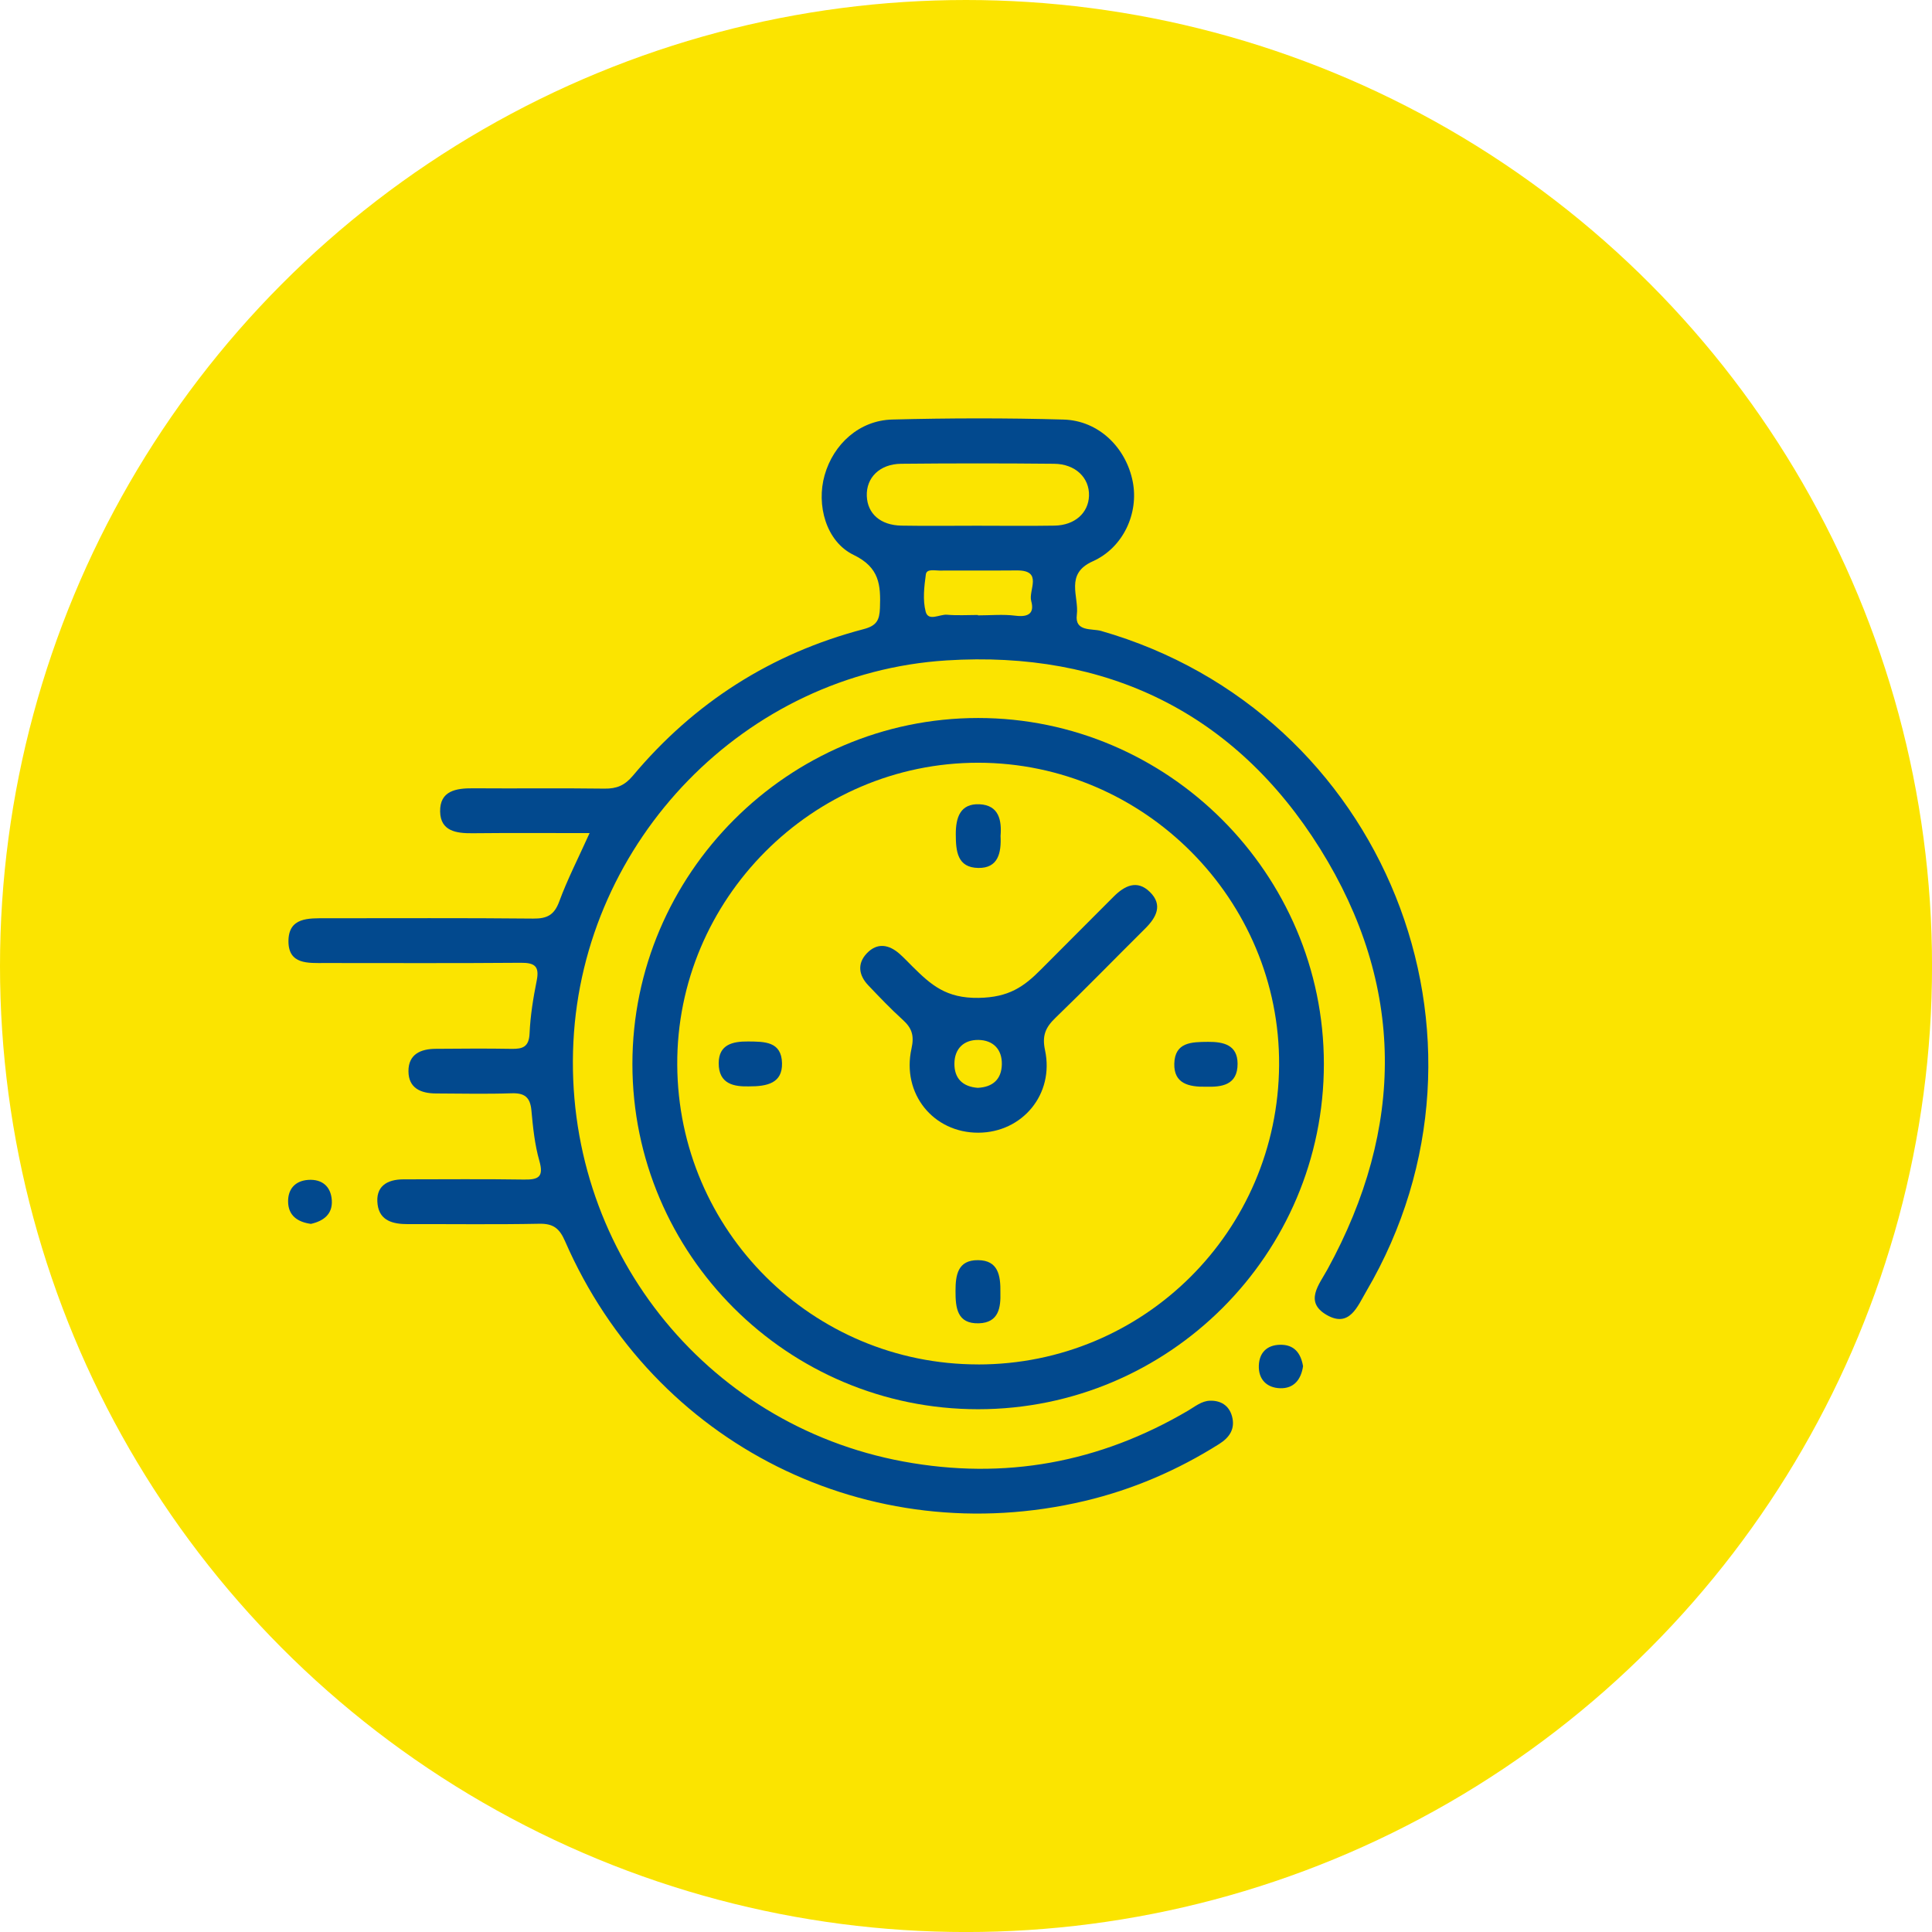 <svg xmlns="http://www.w3.org/2000/svg" id="Calque_2" data-name="Calque 2" viewBox="0 0 576.05 576.05"><defs><style>      .cls-1 {        fill: #02498e;      }      .cls-1, .cls-2 {        stroke-width: 0px;      }      .cls-2 {        fill: #fbe400;      }    </style></defs><g id="Calque_1-2" data-name="Calque 1"><circle class="cls-2" cx="288.03" cy="288.03" r="288.03"></circle><g><path class="cls-1" d="M175.81,248.4c-12.04,0-23.49-.08-34.93.04-4.84.05-9.53-.62-9.65-6.43-.13-6.23,4.73-7.01,9.83-6.97,13.06.1,26.12-.08,39.17.1,3.61.05,6.03-.94,8.45-3.82,18.29-21.84,41.28-36.51,68.84-43.74,3.85-1.01,4.72-2.66,4.85-6.31.25-6.84-.12-12.07-7.84-15.81-8.27-3.99-11.17-14.94-8.66-23.77,2.64-9.33,10.4-16.34,20.14-16.6,17.03-.44,34.09-.48,51.12.01,10.43.3,18.62,8.32,20.62,18.55,1.82,9.32-2.78,19.62-11.94,23.72-8.42,3.77-4.03,10.5-4.74,15.93-.67,5.15,4.52,4.05,7.2,4.81,84.41,24.18,123.5,121.27,79.11,196.92-2.6,4.42-4.99,10.96-11.78,7.06-6.81-3.91-2.29-9.05.22-13.64,23.11-42.2,23.19-84.67-2.2-125.36-25.34-40.6-63.71-59.18-111.37-56.18-60.1,3.78-108.29,53.72-111.28,113.76-3.03,60.86,38.85,114.1,98.37,125.1,30.21,5.58,58.47.37,84.89-15.16,2.09-1.23,4.04-2.9,6.57-2.97,3.18-.08,5.63,1.42,6.52,4.57,1.05,3.72-.64,6.34-3.79,8.33-12.45,7.85-25.79,13.6-40.1,16.99-64.33,15.23-128.51-16.78-154.95-77.45-1.69-3.87-3.53-5.28-7.71-5.2-13.05.26-26.11.07-39.17.11-4.35.01-8.38-.95-9.01-5.85-.69-5.34,2.71-7.5,7.74-7.5,11.95,0,23.91-.13,35.85.06,4.32.07,6.03-.7,4.64-5.57-1.38-4.85-1.91-9.99-2.37-15.04-.36-3.92-2.02-5.24-5.91-5.11-7.52.25-15.05.08-22.57.05-4.49-.02-8.16-1.57-8.18-6.63-.02-5.06,3.63-6.66,8.12-6.68,7.52-.05,15.05-.13,22.57.01,3.37.06,5.24-.55,5.42-4.59.23-5.28,1.09-10.57,2.13-15.76.87-4.31-.64-5.34-4.75-5.31-19.48.16-38.95.07-58.43.07-4.94,0-10.82.49-10.84-6.45-.02-7.24,6.01-6.9,11.22-6.9,20.58.01,41.17-.11,61.75.1,4.12.04,6.28-1.04,7.77-5.1,2.43-6.6,5.67-12.91,9.06-20.42ZM291.27,156.75c7.71,0,15.43.1,23.14-.03,6.05-.1,10.12-3.77,10.29-8.89.17-5.36-4.03-9.49-10.39-9.55-15.21-.15-30.42-.15-45.63,0-6.41.07-10.45,4.16-10.23,9.65.21,5.25,4.09,8.68,10.32,8.79,7.49.13,14.99.03,22.48.03ZM291.58,183.36v.12c3.74,0,7.52-.37,11.19.1,3.79.48,5.74-.65,4.7-4.38-.9-3.2,3.66-9.19-4.31-9.12-7.69.07-15.39-.01-23.08.04-1.45,0-3.8-.58-4.03,1.16-.5,3.66-.96,7.62-.05,11.09.79,3.02,4.18.73,6.37.92,3.05.27,6.15.07,9.22.07Z"></path><path class="cls-1" d="M188.56,317.24c0-56.66,46.44-103.15,103.07-103.16,56.63,0,103.08,46.45,103.1,103.12.02,56.77-46.21,102.96-103.07,102.98-56.84.02-103.09-46.16-103.1-102.94ZM291.62,406.83c49.42.02,89.43-39.76,89.76-89.25.33-49.34-40.25-90.12-89.69-90.16-49.42-.04-90.02,40.71-89.76,90.08.26,49.45,40.28,89.3,89.7,89.32Z"></path><path class="cls-1" d="M388.52,407.35c-.59,4.03-2.78,6.7-6.84,6.57-3.97-.13-6.52-2.64-6.34-6.83.16-3.8,2.43-6.04,6.3-6.13,4.25-.1,6.22,2.5,6.88,6.38Z"></path><path class="cls-1" d="M92.73,364.92c-4.03-.55-6.79-2.49-6.83-6.66-.04-3.77,2.14-6.19,5.98-6.46,4.16-.29,6.77,1.96,7.05,6.04.29,4.18-2.47,6.22-6.2,7.07Z"></path><path class="cls-1" d="M291.72,337.73c-13.41.05-22.94-11.61-19.94-25.11.86-3.87.1-6.09-2.59-8.53-3.6-3.26-6.96-6.79-10.31-10.31-2.81-2.95-3.35-6.41-.48-9.48,3.15-3.37,6.71-2.7,9.94.21,1.31,1.18,2.52,2.47,3.78,3.72,5.44,5.38,9.94,9.46,19.66,9.3,9-.14,13.49-3.3,18.64-8.51,7.15-7.23,14.39-14.37,21.54-21.59,3.32-3.35,7.07-5.25,10.92-1.45,3.9,3.85,1.91,7.56-1.43,10.88-8.94,8.87-17.72,17.91-26.78,26.65-2.94,2.84-4.01,5.29-3.08,9.62,2.81,13.11-6.74,24.55-19.88,24.6ZM291.53,324.35c4.49-.21,7.1-2.56,7.18-7.02.09-4.48-2.62-7.19-6.95-7.26-4.33-.08-7.14,2.55-7.19,7.02-.05,4.42,2.43,6.92,6.95,7.26Z"></path><path class="cls-1" d="M298.33,249.23c.25,5.12-.74,9.64-6.62,9.56-6.31-.09-6.71-5.04-6.73-10.01-.02-5.03,1.32-9.24,7.08-8.98,5.81.27,6.64,4.84,6.27,9.43Z"></path><path class="cls-1" d="M298.28,385.43c.12,4.32-.43,8.96-6.43,9.13-6.48.19-6.96-4.61-6.95-9.62,0-4.82.68-9.25,6.71-9.21,6,.04,6.76,4.52,6.67,9.7Z"></path><path class="cls-1" d="M223.26,323.92c-4.22.09-9.01-.57-8.97-6.96.04-5.53,4.16-6.48,8.81-6.43,4.82.05,9.93-.05,10.07,6.49.12,5.89-4.32,6.93-9.91,6.9Z"></path><path class="cls-1" d="M359.61,324.02c-5.2.1-9.62-.94-9.48-6.85.15-6.48,5.21-6.49,10.07-6.53,4.67-.03,8.76.95,8.8,6.47.05,6.43-4.73,7.05-9.39,6.9Z"></path></g></g></svg>